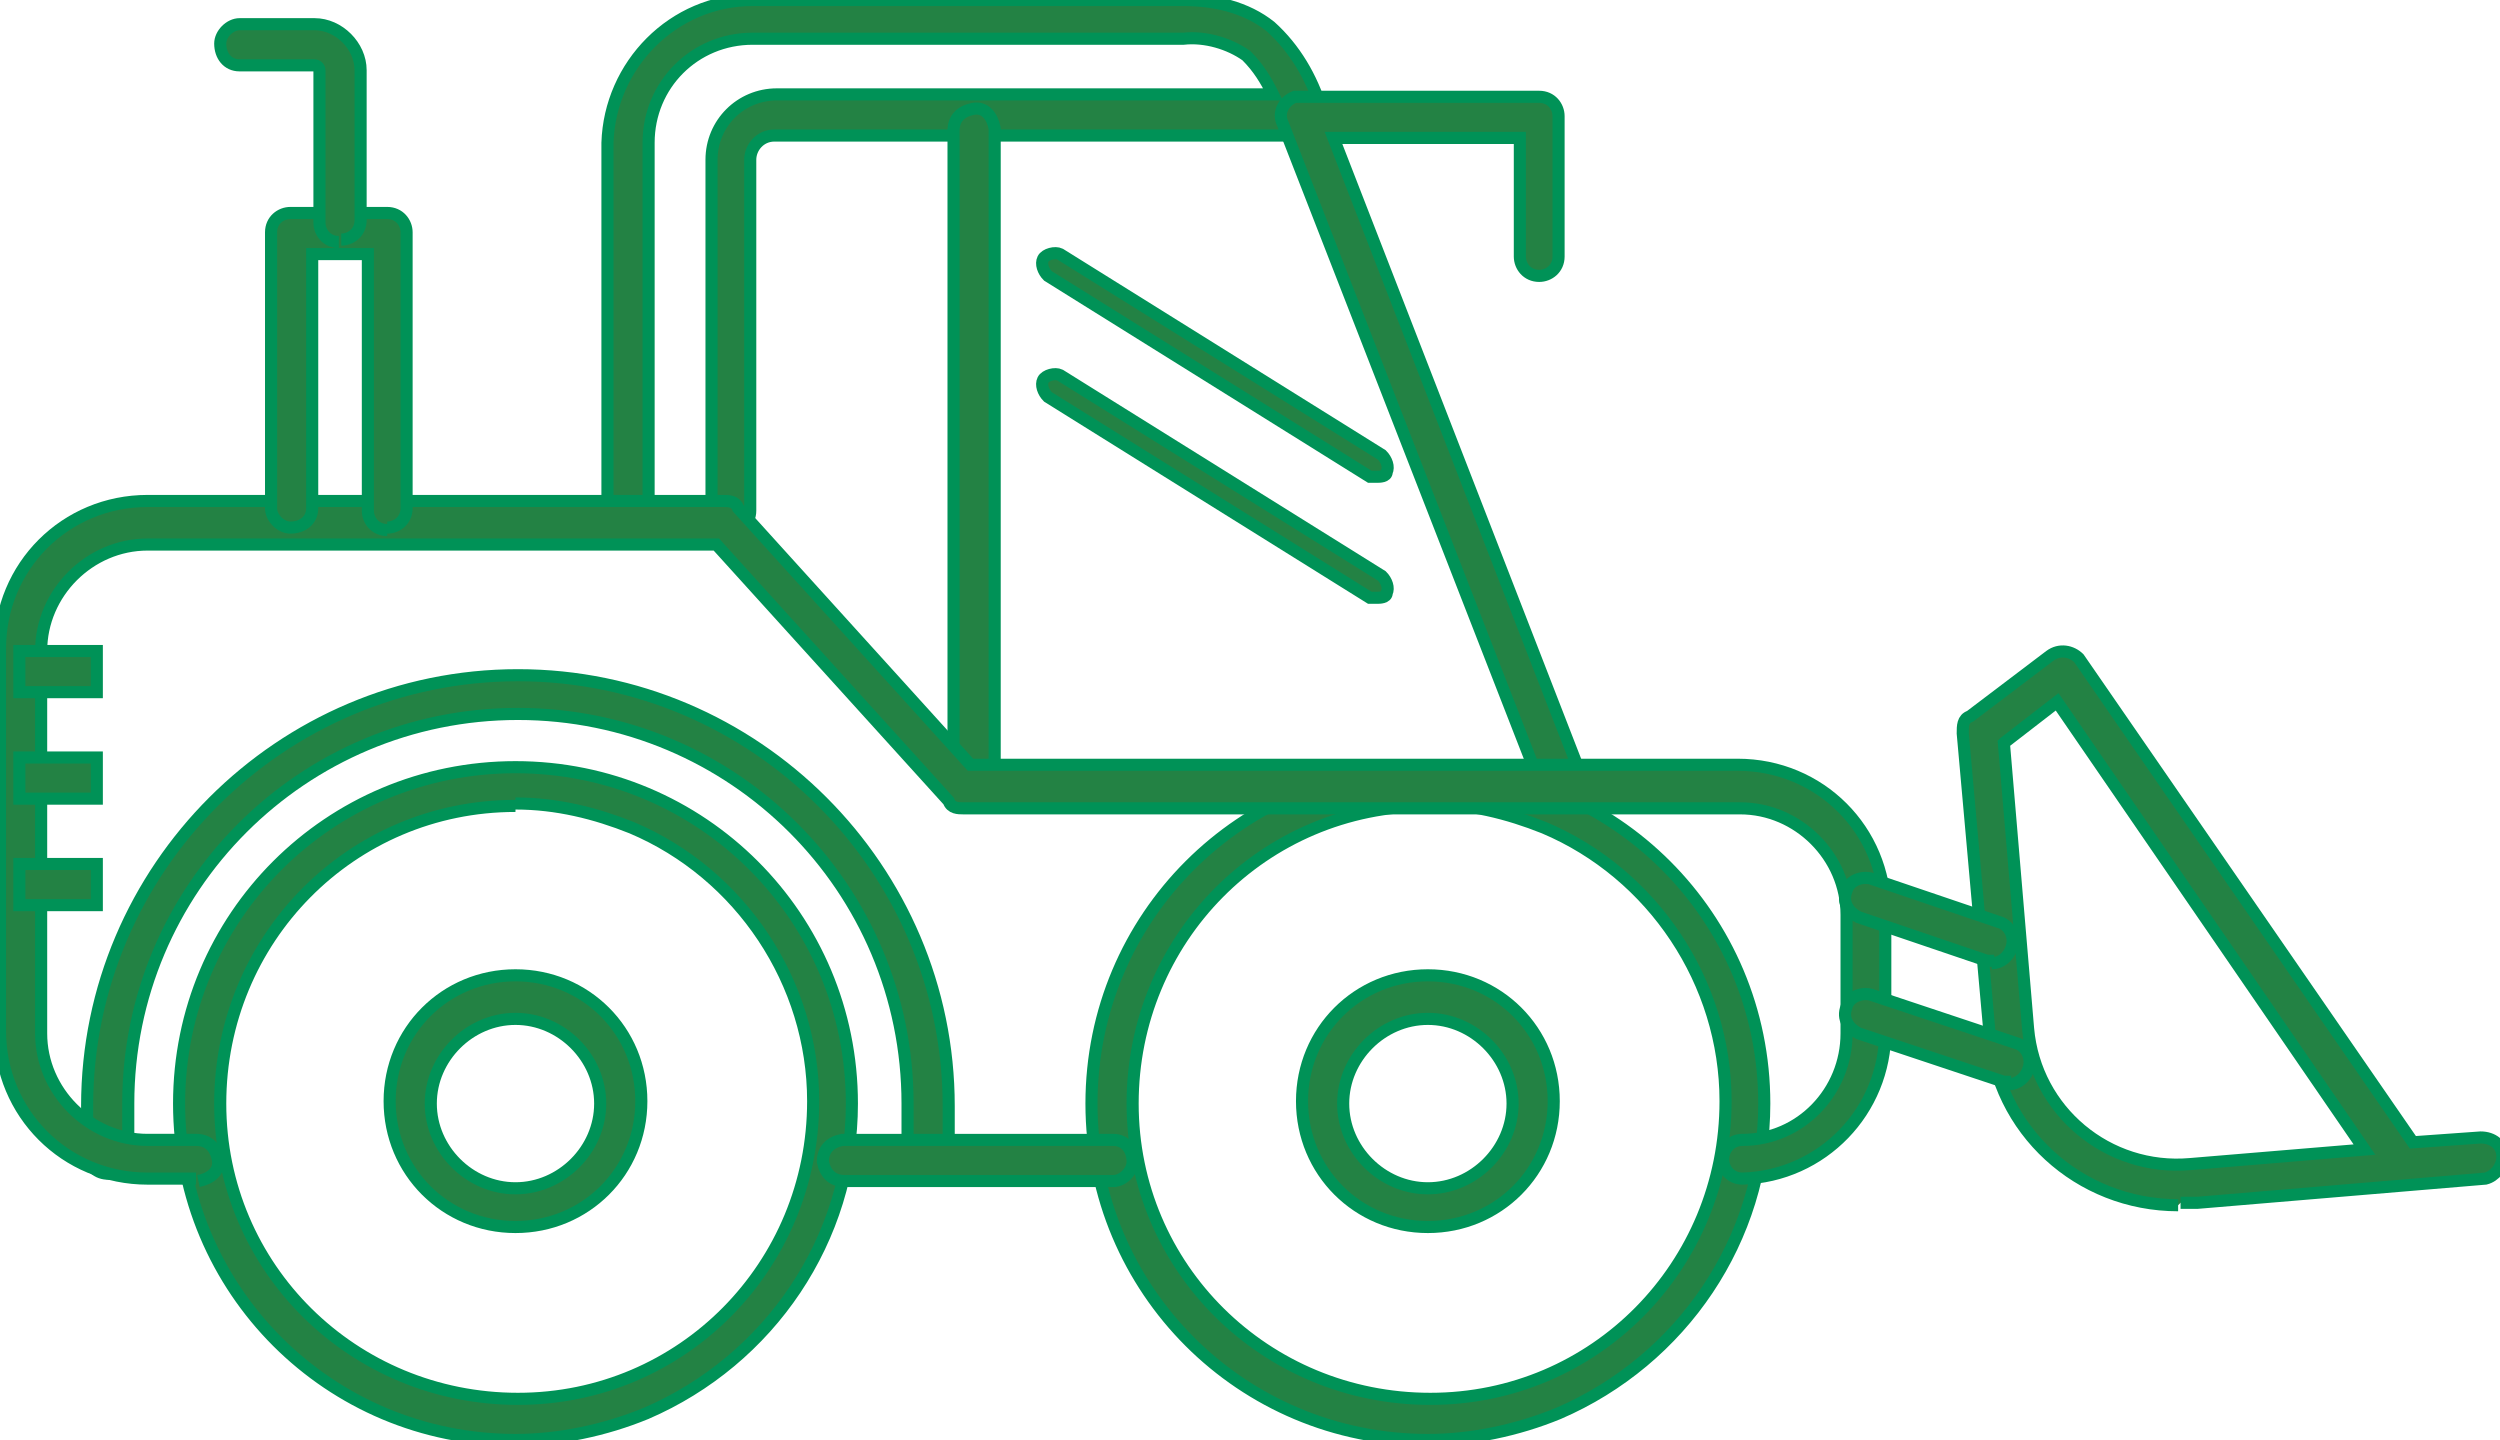 <?xml version="1.0" encoding="UTF-8"?> <svg xmlns="http://www.w3.org/2000/svg" xmlns:xlink="http://www.w3.org/1999/xlink" id="Layer_1" version="1.1" viewBox="0 0 103.3 59.5"><defs><style> .st0 { fill: none; } .st1 { fill: #238244; stroke: #009257; stroke-width: .5px; } .st2 { clip-path: url(#clippath); } </style><clipPath id="clippath"><rect class="st0" width="103.3" height="59.5"></rect></clipPath></defs><g id="Group_3590"><g class="st2"><g id="Group_3589"><path id="Path_8125" class="st1" d="M21.3,50.7c-2.9,0-5.2-2.3-5.2-5.2s2.3-5.2,5.2-5.2c2.9,0,5.2,2.3,5.2,5.2h0c0,2.9-2.3,5.2-5.2,5.2M21.3,42.1c-1.9,0-3.5,1.6-3.5,3.5s1.6,3.5,3.5,3.5,3.5-1.6,3.5-3.5c0-1.9-1.6-3.5-3.5-3.5"></path><path id="Path_8126" class="st1" d="M21.3,59.5c-7.7,0-13.9-6.2-13.9-13.9,0-7.7,6.2-13.9,13.9-13.9,7.7,0,13.9,6.2,13.9,13.9,0,5.6-3.4,10.6-8.5,12.8-1.7.7-3.6,1.1-5.4,1.1M21.3,33.3c-6.8,0-12.2,5.5-12.2,12.3,0,6.8,5.5,12.2,12.3,12.2,6.8,0,12.2-5.5,12.2-12.3,0-4.9-3-9.4-7.5-11.3-1.5-.6-3.1-1-4.8-1"></path><path id="Path_8127" class="st1" d="M38.3,48.4c-.5,0-.8-.4-.8-.8v-2c0-8.9-7.2-16.1-16.1-16.1s-16.1,7.2-16.1,16.1v2c0,.5-.3.8-.8.9-.5,0-.8-.3-.9-.8,0,0,0,0,0,0v-2c0-9.8,8-17.8,17.8-17.8,9.8,0,17.8,8,17.8,17.8h0v2c0,.5-.4.8-.8.8"></path><path id="Path_8128" class="st1" d="M59,50.7c-2.9,0-5.2-2.3-5.2-5.2,0-2.9,2.3-5.2,5.2-5.2,2.9,0,5.2,2.3,5.2,5.2,0,2.9-2.3,5.2-5.2,5.2M59,42.1c-1.9,0-3.5,1.6-3.5,3.5s1.6,3.5,3.5,3.5c1.9,0,3.5-1.6,3.5-3.5,0-1.9-1.6-3.5-3.5-3.5"></path><path id="Path_8129" class="st1" d="M59,59.5c-7.7,0-13.9-6.2-13.9-13.9,0-7.7,6.2-13.9,13.9-13.9,7.7,0,13.9,6.2,13.9,13.9,0,5.6-3.4,10.6-8.5,12.8-1.7.7-3.6,1.1-5.4,1.1M59,33.3c-6.8,0-12.2,5.5-12.2,12.3,0,6.8,5.5,12.2,12.3,12.2,6.8,0,12.2-5.5,12.2-12.3,0-4.9-3-9.4-7.5-11.3-1.5-.6-3.1-1-4.8-1"></path><path id="Path_8130" class="st1" d="M90,49.8c-4.1,0-7.5-3.1-7.8-7.2l-1.1-12.3c0-.3,0-.6.3-.7l3.3-2.5c.4-.3.9-.2,1.2.1,0,0,0,0,0,0l13.8,20,2.8-.2c.5,0,.9.3.9.8,0,.4-.3.8-.7.9l-11.9,1c-.2,0-.5,0-.7,0M82.8,30.7l1,11.8c.3,3.4,3.3,5.9,6.7,5.6,0,0,0,0,0,0l7.2-.6-12.7-18.5-2.2,1.7Z"></path><path id="Path_8131" class="st1" d="M30.2,22c-.5,0-.8-.4-.8-.8V6.6c0-1.5,1.2-2.7,2.7-2.7h20.5c-.3-.6-.6-1.1-1.1-1.6-.7-.5-1.7-.8-2.6-.7h-17.8c-2.4,0-4.3,1.9-4.3,4.3v15.2c0,.5-.4.8-.9.8-.4,0-.8-.4-.8-.8V5.9C25.2,2.7,27.8,0,31.1,0h17.8c1.3,0,2.6.3,3.6,1.1,1,.9,1.7,2.1,2.1,3.4.2.4,0,.9-.5,1.1,0,0-.2,0-.3,0h-21.8c-.6,0-1,.5-1,1v14.5c0,.5-.4.8-.8.8"></path><path id="Path_8132" class="st1" d="M64.4,32.8c-.3,0-.7-.2-.8-.5l-10.6-27.2c-.2-.4,0-.9.5-1.1,0,0,.2,0,.3,0h9.8c.5,0,.8.4.8.8v5.8c0,.5-.4.8-.8.8h0c-.5,0-.8-.4-.8-.8v-4.9h-7.7l10.1,26c.2.4,0,.9-.5,1.1,0,0-.2,0-.3,0"></path><path id="Path_8133" class="st1" d="M40.2,32.4c-.5,0-.8-.4-.8-.8V5.4c0-.5.3-.8.8-.9s.8.3.9.8c0,0,0,0,0,0v26.2c0,.5-.4.8-.8.8"></path><path id="Path_8134" class="st1" d="M8.1,48.7h-2c-3.4,0-6.1-2.7-6.1-6.1v-15.8c0-3.4,2.7-6.1,6.1-6.1h23.8c.2,0,.5,0,.6.3l9.6,10.6h31.7c3.4,0,6.1,2.7,6.1,6.1h0v4.9c0,3.3-2.6,6-5.9,6.1-.5,0-.8-.4-.8-.8,0-.4.3-.8.8-.8,2.4,0,4.3-2,4.3-4.4v-4.9c0-2.4-2-4.4-4.4-4.4h-32.1c-.2,0-.5,0-.6-.3l-9.6-10.6H6.1c-2.4,0-4.4,2-4.4,4.4v15.8c0,2.4,2,4.4,4.4,4.4h2c.5,0,.8.3.9.8s-.3.8-.8.9c0,0,0,0,0,0"></path><rect id="Rectangle_4922" class="st1" x=".8" y="26.9" width="3.2" height="1.7"></rect><rect id="Rectangle_4923" class="st1" x=".8" y="31.3" width="3.2" height="1.7"></rect><rect id="Rectangle_4924" class="st1" x=".8" y="35.7" width="3.2" height="1.7"></rect><path id="Path_8135" class="st1" d="M82.4,39.7c0,0-.2,0-.3,0l-5.3-1.8c-.4-.2-.7-.6-.5-1.1.1-.4.6-.6,1-.5l5.3,1.8c.4.1.7.6.5,1.1-.1.3-.4.6-.8.6"></path><path id="Path_8136" class="st1" d="M83.1,44.7c0,0-.2,0-.3,0l-6-2c-.4-.2-.7-.6-.5-1.1.1-.4.6-.6,1-.5l6,2c.4.1.7.6.5,1.1-.1.3-.4.6-.8.6"></path><path id="Path_8137" class="st1" d="M46.1,48.8h-11.2c-.5,0-.8-.3-.9-.8,0-.5.3-.8.8-.9,0,0,0,0,0,0h11.2c.5,0,.8.4.8.9,0,.4-.4.8-.8.8"></path><path id="Path_8138" class="st1" d="M16,21.9c-.5,0-.8-.4-.8-.8h0v-10.6h-2.3v10.5c0,.5-.4.8-.9.8-.4,0-.8-.4-.8-.8v-11.4c0-.5.4-.8.8-.8h4c.5,0,.8.4.8.8h0v11.4c0,.5-.4.8-.8.8h0"></path><path id="Path_8139" class="st1" d="M14,10c-.5,0-.8-.4-.8-.8h0V2.9c0-.1-.1-.2-.2-.2h-3.1c-.5,0-.8-.4-.8-.9,0-.4.4-.8.8-.8h3.1c1,0,1.9.9,1.9,1.9v6.2c0,.5-.4.8-.8.8h0"></path><path id="Path_8140" class="st1" d="M56.9,19.7c0,0-.2,0-.3,0l-13.3-8.3c-.2-.2-.3-.5-.2-.7s.5-.3.7-.2l13.3,8.3c.2.2.3.5.2.7,0,.2-.3.2-.4.2"></path><path id="Path_8141" class="st1" d="M56.9,24.7c0,0-.2,0-.3,0l-13.3-8.3c-.2-.2-.3-.5-.2-.7s.5-.3.7-.2l13.3,8.3c.2.2.3.5.2.7,0,.2-.3.2-.4.2"></path></g></g></g></svg> 